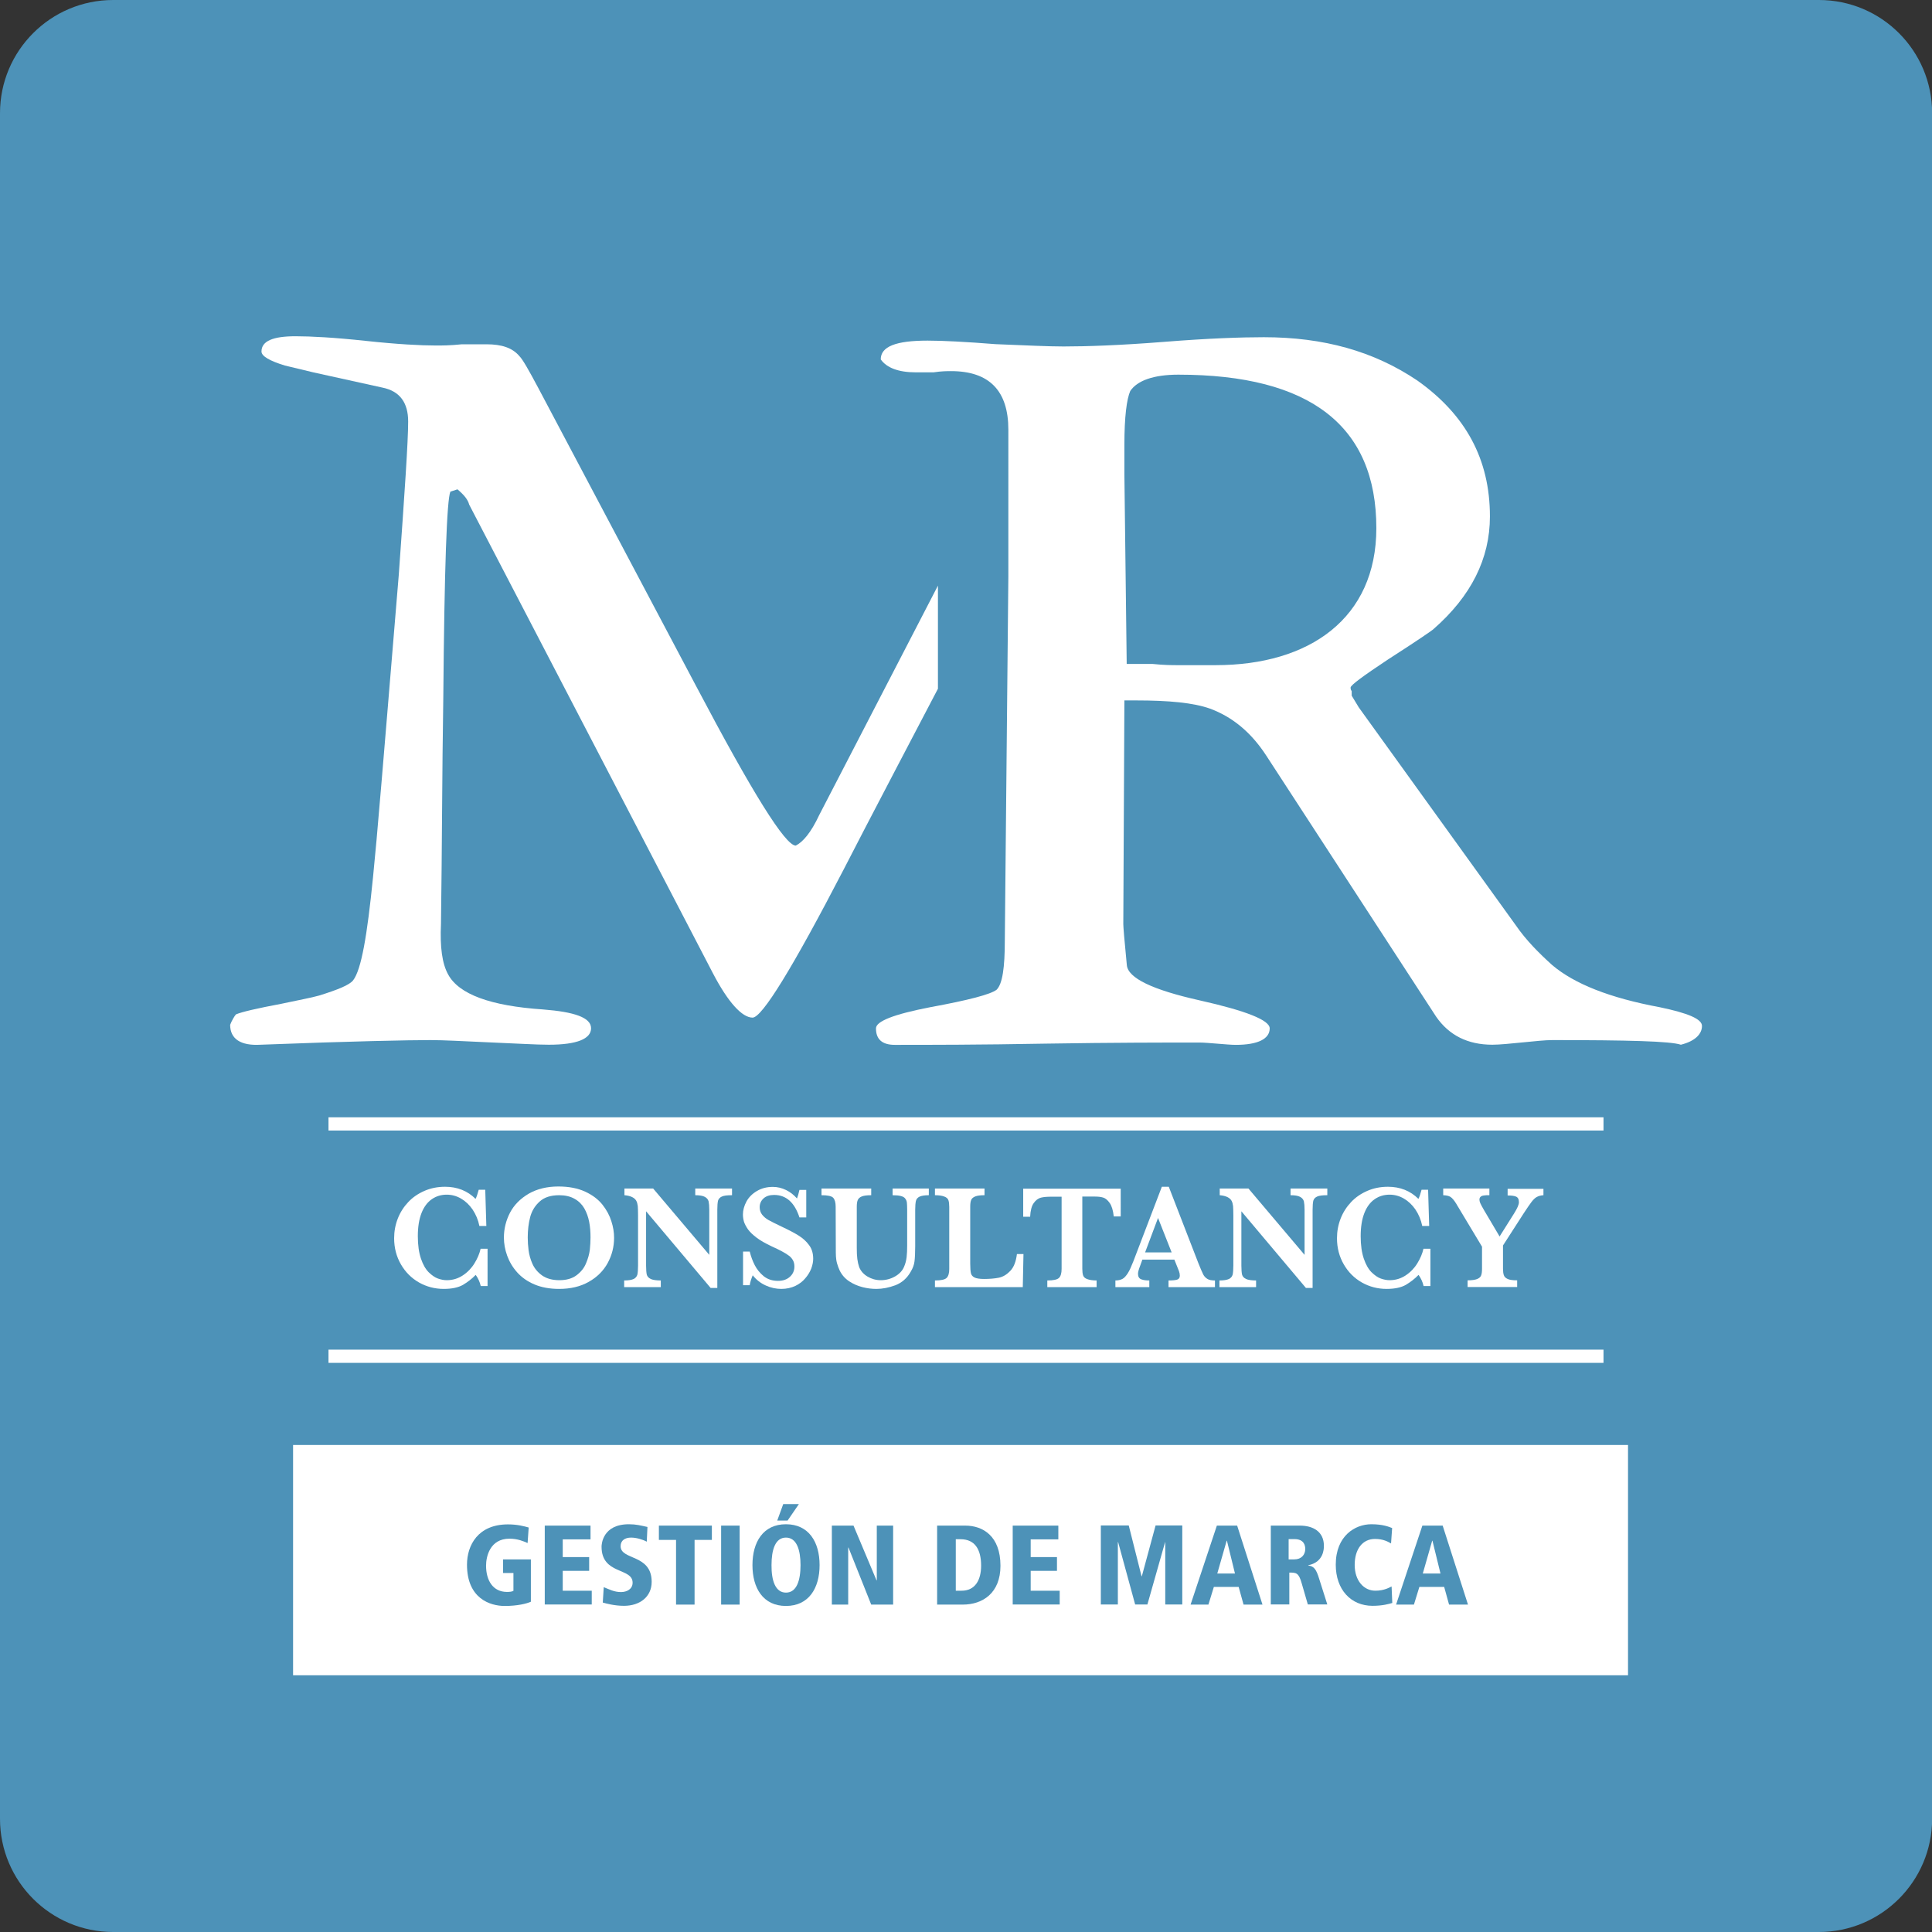 <svg xmlns="http://www.w3.org/2000/svg" xmlns:xlink="http://www.w3.org/1999/xlink" id="Capa_1" x="0px" y="0px" viewBox="0 0 141.86 141.86" style="enable-background:new 0 0 141.86 141.86;" xml:space="preserve"><rect x="0" y="0" width="141.86" height="141.86" fill="#333333" stroke="none"/><style type="text/css">	.st0{fill:#4D92B8;}	.st1{fill:#FFFFFF;}</style><g>	<path class="st0" d="M133.55,141.86H8.31c-4.59,0-8.31-3.72-8.31-8.31V8.31C0,3.72,3.72,0,8.31,0h125.25  c4.59,0,8.31,3.72,8.31,8.31v125.25C141.86,138.14,138.14,141.86,133.55,141.86z"></path>	<g>		<g>			<path class="st1" d="M35.8,94.43h-0.5c-0.07-0.31-0.2-0.58-0.37-0.82c-0.27,0.28-0.58,0.52-0.93,0.73    c-0.35,0.2-0.82,0.3-1.42,0.3c-0.65,0-1.26-0.16-1.81-0.47c-0.56-0.32-1-0.76-1.33-1.33c-0.33-0.57-0.5-1.21-0.5-1.92    c0-0.51,0.09-0.99,0.27-1.45c0.18-0.46,0.44-0.86,0.77-1.21c0.33-0.35,0.73-0.62,1.19-0.82c0.46-0.2,0.97-0.3,1.51-0.3    c0.9,0,1.65,0.3,2.24,0.89c0.08-0.15,0.15-0.38,0.23-0.67h0.48l0.08,2.66h-0.51c-0.09-0.45-0.26-0.85-0.5-1.21    c-0.24-0.35-0.53-0.62-0.86-0.81c-0.33-0.19-0.68-0.28-1.04-0.28c-0.41,0-0.77,0.11-1.09,0.33c-0.32,0.22-0.58,0.56-0.76,1.02    c-0.18,0.46-0.27,1.02-0.27,1.7c0,0.66,0.08,1.21,0.23,1.65c0.15,0.44,0.34,0.77,0.57,1c0.23,0.22,0.45,0.38,0.68,0.46    c0.23,0.08,0.44,0.12,0.64,0.12c0.44,0,0.83-0.12,1.18-0.35c0.35-0.23,0.64-0.53,0.86-0.89c0.22-0.36,0.37-0.71,0.45-1.07h0.51    V94.43z"></path>			<path class="st1" d="M45.09,90.89c0,0.66-0.16,1.28-0.47,1.85c-0.31,0.57-0.78,1.04-1.39,1.38c-0.61,0.35-1.34,0.52-2.18,0.52    c-0.68,0-1.29-0.11-1.81-0.33c-0.52-0.22-0.94-0.52-1.27-0.89c-0.33-0.37-0.57-0.78-0.73-1.22c-0.16-0.44-0.24-0.89-0.24-1.33    c0-0.64,0.15-1.25,0.45-1.83c0.3-0.57,0.76-1.03,1.37-1.39c0.61-0.35,1.34-0.53,2.18-0.53c0.77,0,1.43,0.13,1.97,0.38    c0.54,0.25,0.96,0.57,1.27,0.96c0.3,0.38,0.52,0.79,0.65,1.21C45.03,90.1,45.09,90.5,45.09,90.89z M43.36,90.86    c0-0.41-0.03-0.79-0.1-1.15s-0.19-0.69-0.36-0.99c-0.17-0.29-0.41-0.53-0.72-0.7c-0.3-0.17-0.68-0.26-1.12-0.26    c-0.61,0-1.09,0.15-1.43,0.46c-0.34,0.3-0.58,0.69-0.7,1.14c-0.12,0.46-0.18,0.96-0.18,1.5c0,0.3,0.02,0.61,0.06,0.93    c0.04,0.32,0.13,0.66,0.28,1c0.15,0.34,0.39,0.63,0.71,0.86c0.33,0.23,0.75,0.35,1.27,0.35c0.52,0,0.94-0.12,1.26-0.36    c0.32-0.24,0.56-0.53,0.7-0.88c0.15-0.35,0.24-0.68,0.28-1C43.34,91.45,43.36,91.15,43.36,90.86z"></path>			<path class="st1" d="M53.74,87.76c-0.35,0-0.59,0.03-0.74,0.1c-0.15,0.07-0.24,0.17-0.28,0.31c-0.03,0.14-0.05,0.36-0.05,0.66    v5.74h-0.49l-4.74-5.63v3.99c0,0.3,0.02,0.52,0.05,0.66c0.04,0.14,0.13,0.24,0.29,0.32c0.15,0.07,0.4,0.11,0.74,0.11v0.49h-2.69    v-0.49c0.32,0,0.55-0.04,0.7-0.11c0.14-0.07,0.23-0.18,0.27-0.32c0.03-0.14,0.05-0.36,0.05-0.66v-3.7c0-0.3-0.01-0.52-0.02-0.67    c-0.02-0.15-0.05-0.28-0.11-0.39c-0.06-0.11-0.16-0.2-0.3-0.27c-0.14-0.07-0.33-0.12-0.57-0.14v-0.49h2.11l4.12,4.87v-3.31    c0-0.27-0.02-0.48-0.05-0.62c-0.04-0.14-0.13-0.25-0.28-0.33s-0.38-0.12-0.7-0.12v-0.49h2.7V87.76z"></path>			<path class="st1" d="M59.71,92.43c0,0.22-0.05,0.46-0.14,0.71c-0.1,0.25-0.24,0.49-0.44,0.72c-0.19,0.23-0.44,0.42-0.73,0.56    c-0.3,0.14-0.64,0.22-1.03,0.22c-0.38,0-0.77-0.08-1.14-0.25c-0.38-0.17-0.7-0.42-0.96-0.75c-0.11,0.26-0.19,0.51-0.22,0.73    h-0.49V91.9h0.49c0.09,0.36,0.21,0.69,0.37,1c0.16,0.31,0.38,0.58,0.66,0.81c0.29,0.23,0.64,0.34,1.05,0.34    c0.36,0,0.65-0.1,0.87-0.3c0.22-0.2,0.33-0.45,0.33-0.75c0-0.17-0.03-0.32-0.1-0.45c-0.07-0.13-0.16-0.24-0.29-0.34    c-0.13-0.1-0.3-0.21-0.53-0.33c-0.22-0.12-0.48-0.24-0.76-0.37c-0.44-0.21-0.8-0.41-1.08-0.62s-0.49-0.41-0.64-0.61    c-0.14-0.2-0.24-0.39-0.3-0.56c-0.05-0.18-0.08-0.36-0.08-0.54c0-0.32,0.09-0.64,0.26-0.96c0.17-0.31,0.43-0.57,0.77-0.77    c0.34-0.2,0.72-0.3,1.17-0.3c0.34,0,0.66,0.08,0.97,0.23c0.31,0.15,0.57,0.36,0.8,0.62c0.06-0.15,0.12-0.36,0.18-0.63h0.5v2.02    h-0.5c-0.36-1.1-0.98-1.65-1.86-1.65c-0.32,0-0.58,0.08-0.77,0.25c-0.19,0.17-0.29,0.39-0.29,0.65c0,0.21,0.06,0.39,0.18,0.55    c0.12,0.15,0.28,0.29,0.48,0.4c0.2,0.11,0.52,0.27,0.96,0.48c0.53,0.25,0.95,0.47,1.25,0.66c0.3,0.19,0.56,0.42,0.76,0.7    C59.61,91.69,59.71,92.03,59.71,92.43z"></path>			<path class="st1" d="M68.21,87.76c-0.32,0-0.56,0.04-0.7,0.11c-0.14,0.07-0.23,0.18-0.26,0.32c-0.03,0.14-0.05,0.35-0.05,0.64    v2.67c0,0.49-0.02,0.86-0.05,1.11c-0.03,0.25-0.12,0.5-0.27,0.75c-0.27,0.49-0.65,0.82-1.13,1.01c-0.49,0.18-0.95,0.27-1.4,0.27    c-0.33,0-0.67-0.04-1.02-0.13c-0.35-0.09-0.68-0.23-0.98-0.43c-0.3-0.2-0.53-0.46-0.69-0.78c-0.08-0.18-0.15-0.36-0.2-0.54    s-0.07-0.35-0.08-0.51c-0.01-0.16-0.01-0.37-0.01-0.62l-0.01-3.02c0-0.31-0.06-0.53-0.18-0.66c-0.12-0.13-0.41-0.19-0.86-0.19    v-0.49h3.65v0.49c-0.31,0-0.54,0.03-0.69,0.09s-0.25,0.15-0.3,0.27c-0.05,0.12-0.07,0.28-0.07,0.49v3.02    c0,0.31,0.01,0.58,0.04,0.81c0.03,0.23,0.08,0.44,0.14,0.61c0.12,0.29,0.33,0.52,0.62,0.69c0.29,0.17,0.61,0.26,0.96,0.26    c0.37,0,0.72-0.09,1.04-0.27c0.32-0.18,0.55-0.42,0.67-0.71c0.1-0.23,0.16-0.46,0.19-0.71c0.03-0.24,0.04-0.54,0.04-0.87v-2.61    c0-0.23-0.01-0.41-0.02-0.52c-0.01-0.11-0.05-0.21-0.12-0.3c-0.06-0.09-0.17-0.15-0.32-0.19c-0.15-0.04-0.35-0.06-0.61-0.06    v-0.49h2.66V87.76z"></path>			<path class="st1" d="M75.15,92.09l-0.05,2.42h-6.45v-0.49c0.44,0,0.73-0.06,0.86-0.19s0.19-0.35,0.19-0.66v-4.55    c0-0.21-0.02-0.37-0.06-0.49c-0.04-0.12-0.14-0.21-0.3-0.27c-0.15-0.06-0.38-0.1-0.69-0.1v-0.49h3.64v0.49    c-0.3,0-0.53,0.03-0.68,0.09c-0.15,0.06-0.26,0.15-0.3,0.26c-0.05,0.12-0.07,0.28-0.07,0.5v4.17c0,0.33,0.02,0.56,0.05,0.7    c0.03,0.14,0.12,0.25,0.26,0.32c0.14,0.07,0.38,0.11,0.7,0.11c0.41,0,0.77-0.03,1.08-0.09c0.31-0.06,0.59-0.23,0.85-0.5    c0.26-0.27,0.42-0.68,0.49-1.24H75.15z"></path>			<path class="st1" d="M82.29,89.32h-0.51c-0.05-0.45-0.15-0.78-0.3-0.99c-0.15-0.21-0.31-0.35-0.49-0.4    c-0.17-0.05-0.37-0.07-0.6-0.07h-0.92v5.3c0,0.21,0.02,0.37,0.06,0.49c0.04,0.12,0.14,0.21,0.3,0.27c0.16,0.06,0.39,0.1,0.69,0.1    v0.49H76.9v-0.49c0.44,0,0.73-0.06,0.86-0.19c0.13-0.13,0.19-0.35,0.19-0.66v-5.3h-0.77c-0.3,0-0.55,0.02-0.75,0.07    c-0.2,0.05-0.37,0.18-0.53,0.4c-0.15,0.21-0.24,0.55-0.26,1h-0.51v-2.06h7.16V89.32z"></path>			<path class="st1" d="M89.21,94.51H85.8v-0.49c0.29,0,0.5-0.02,0.63-0.06c0.13-0.04,0.2-0.14,0.2-0.29c0-0.11-0.02-0.22-0.06-0.33    l-0.34-0.85h-2.35l-0.17,0.47c-0.1,0.26-0.15,0.45-0.15,0.57c0,0.21,0.08,0.35,0.25,0.41c0.16,0.06,0.36,0.08,0.58,0.08v0.49    h-2.49v-0.49c0.2,0,0.37-0.04,0.51-0.11c0.14-0.07,0.27-0.22,0.4-0.42s0.26-0.5,0.41-0.88l2.09-5.47h0.51L88,92.77    c0.16,0.4,0.28,0.67,0.35,0.81c0.07,0.14,0.18,0.25,0.31,0.33c0.13,0.08,0.32,0.11,0.55,0.11V94.51z M86.03,91.96l-1-2.53    l-0.95,2.53H86.03z"></path>			<path class="st1" d="M97.45,87.76c-0.35,0-0.59,0.03-0.74,0.1c-0.15,0.07-0.24,0.17-0.28,0.31c-0.03,0.14-0.05,0.36-0.05,0.66    v5.74h-0.49l-4.74-5.63v3.99c0,0.3,0.02,0.52,0.05,0.66c0.04,0.14,0.13,0.24,0.29,0.32c0.15,0.07,0.4,0.11,0.74,0.11v0.49h-2.69    v-0.49c0.32,0,0.55-0.04,0.7-0.11c0.14-0.07,0.23-0.18,0.27-0.32c0.03-0.14,0.05-0.36,0.05-0.66v-3.7c0-0.3-0.01-0.52-0.02-0.67    c-0.02-0.15-0.05-0.28-0.11-0.39c-0.06-0.11-0.16-0.2-0.3-0.27c-0.14-0.07-0.33-0.12-0.57-0.14v-0.49h2.11l4.12,4.87v-3.31    c0-0.27-0.02-0.48-0.05-0.62c-0.04-0.14-0.13-0.25-0.28-0.33s-0.38-0.12-0.7-0.12v-0.49h2.7V87.76z"></path>			<path class="st1" d="M105.03,94.43h-0.5c-0.07-0.31-0.2-0.58-0.37-0.82c-0.27,0.28-0.58,0.52-0.93,0.73    c-0.35,0.2-0.82,0.3-1.42,0.3c-0.65,0-1.26-0.16-1.81-0.47c-0.56-0.32-1-0.76-1.33-1.33c-0.33-0.57-0.5-1.21-0.5-1.92    c0-0.51,0.09-0.99,0.27-1.45c0.18-0.46,0.44-0.86,0.77-1.21c0.33-0.35,0.73-0.62,1.19-0.82c0.46-0.2,0.97-0.3,1.51-0.3    c0.9,0,1.65,0.3,2.24,0.89c0.08-0.15,0.15-0.38,0.23-0.67h0.48l0.08,2.66h-0.51c-0.09-0.45-0.26-0.85-0.5-1.21    c-0.24-0.35-0.53-0.62-0.86-0.81c-0.33-0.19-0.68-0.28-1.04-0.28c-0.41,0-0.77,0.11-1.09,0.33c-0.32,0.22-0.58,0.56-0.76,1.02    c-0.18,0.46-0.27,1.02-0.27,1.7c0,0.66,0.08,1.21,0.23,1.65c0.15,0.44,0.34,0.77,0.57,1c0.23,0.22,0.45,0.38,0.68,0.46    c0.23,0.08,0.44,0.12,0.64,0.12c0.44,0,0.83-0.12,1.18-0.35c0.35-0.23,0.64-0.53,0.86-0.89c0.22-0.36,0.37-0.71,0.45-1.07h0.51    V94.43z"></path>			<path class="st1" d="M113.33,87.76c-0.19,0.01-0.36,0.06-0.49,0.13s-0.26,0.2-0.39,0.37c-0.13,0.17-0.32,0.45-0.57,0.83    l-1.52,2.36v1.71c0,0.2,0.02,0.35,0.06,0.47c0.04,0.12,0.13,0.21,0.28,0.28s0.38,0.1,0.7,0.1v0.49h-3.64v-0.49    c0.3,0,0.53-0.03,0.69-0.09c0.15-0.06,0.26-0.15,0.3-0.26c0.05-0.12,0.07-0.28,0.07-0.5v-1.62l-1.82-3.03    c-0.01-0.02-0.03-0.04-0.04-0.07c-0.02-0.03-0.03-0.04-0.03-0.05c-0.16-0.26-0.3-0.42-0.42-0.5c-0.12-0.08-0.3-0.12-0.54-0.13    v-0.49h3.39v0.49c-0.17,0-0.3,0-0.4,0.02c-0.1,0.01-0.18,0.04-0.24,0.09c-0.06,0.05-0.09,0.12-0.09,0.22    c0,0.07,0.02,0.15,0.06,0.25c0.04,0.1,0.14,0.28,0.29,0.54l1.13,1.91l1.07-1.7c0.23-0.37,0.35-0.64,0.35-0.81    c0-0.22-0.07-0.36-0.22-0.42c-0.14-0.06-0.35-0.08-0.61-0.08v-0.49h2.63V87.76z"></path>		</g>		<rect x="24.12" y="82.04" class="st1" width="93.62" height="0.97"></rect>		<g>			<path class="st1" d="M60.15,59.85c-0.6,1.29-1.2,1.98-1.72,2.24c-0.77,0-3.18-3.87-7.31-11.7L39.51,28.46    c-0.69-1.29-1.12-2.06-1.38-2.32c-0.51-0.6-1.29-0.86-2.41-0.86h-1.81c-0.86,0.09-1.46,0.09-1.89,0.09    c-1.12,0-2.84-0.09-5.16-0.34s-4.04-0.34-5.16-0.34c-1.63,0-2.5,0.34-2.5,1.12c0,0.34,0.6,0.69,1.72,1.03L23,27.34l5.08,1.12    c1.29,0.26,1.89,1.12,1.89,2.49c0,1.46-0.26,5.25-0.69,11.27c-0.6,7.14-1.12,13.67-1.63,19.44l-0.26,2.75    c-0.43,4.3-0.86,6.79-1.46,7.57c-0.26,0.34-1.12,0.69-2.5,1.12c-0.6,0.17-1.55,0.34-2.75,0.6c-1.81,0.34-2.92,0.6-3.35,0.78    c-0.09,0.08-0.34,0.51-0.43,0.77c0,1.03,0.77,1.55,2.24,1.46c6.79-0.26,10.92-0.34,12.47-0.34c0.95,0,2.41,0.08,4.39,0.17    c1.98,0.08,3.35,0.17,4.3,0.17c2.06,0,3.1-0.43,3.1-1.21s-1.21-1.2-3.53-1.38c-3.87-0.26-6.19-1.12-6.97-2.58    c-0.43-0.78-0.6-1.98-0.52-3.7c0.08-5.59,0.08-11.1,0.17-16.6c0.08-9.55,0.26-14.54,0.52-15.14l0.52-0.17    c0.51,0.43,0.77,0.77,0.86,1.12l17.89,34.4c1.12,2.15,2.15,3.27,2.92,3.27c0.69,0,2.92-3.61,6.71-10.92    c1.13-2.23,6.9-13.23,6.9-13.23v-7.57L60.15,59.85z"></path>			<g>				<path class="st1" d="M124.97,75.33c0,0.6-0.51,1.12-1.55,1.38c-0.77-0.26-3.87-0.34-9.46-0.34c-0.95,0-3.35,0.34-4.38,0.34     c-1.81,0-3.18-0.69-4.13-2.06L92.97,55.47c-1.12-1.72-2.5-2.84-4.13-3.44c-1.21-0.43-3.01-0.6-5.42-0.6h-0.86l-0.08,16.43     c0,0.17,0.08,1.2,0.26,3.01c0.09,0.95,1.89,1.81,5.33,2.58c3.44,0.77,5.16,1.46,5.16,2.06c0,0.77-0.86,1.21-2.49,1.21     c-0.6,0-2.06-0.17-2.67-0.17c-2.49,0-6.28,0-11.27,0.08c-4.9,0.09-8.6,0.09-11.1,0.09c-0.95,0-1.38-0.43-1.38-1.21     c0-0.52,1.29-1.03,3.96-1.55c2.84-0.52,4.47-0.95,4.9-1.29c0.43-0.43,0.6-1.63,0.6-3.61l0.26-26.75V31.55     c0-2.84-1.38-4.3-4.21-4.3c-0.26,0-0.69,0-1.29,0.09h-1.29c-1.29,0-2.15-0.34-2.58-0.95c0-0.95,1.12-1.38,3.44-1.38     c1.12,0,2.84,0.09,4.99,0.26c2.24,0.09,3.87,0.17,4.99,0.17c1.63,0,4.13-0.08,7.4-0.34c3.27-0.26,5.68-0.34,7.31-0.34     c4.39,0,8.08,1.03,11.27,3.18c3.53,2.5,5.33,5.76,5.33,9.98c0,3.1-1.38,5.85-4.13,8.26c-0.08,0.09-1.2,0.86-3.35,2.24     c-1.81,1.2-2.75,1.89-2.75,2.06c0,0.08,0,0.17,0.08,0.26v0.34l0.52,0.86l11.53,16c0.77,1.12,1.72,2.06,2.67,2.92     c1.63,1.38,4.21,2.41,7.92,3.1C123.94,74.39,124.97,74.82,124.97,75.33z M101.06,38.78c0-7.48-4.82-11.27-14.54-11.27     c-1.81,0-3.01,0.43-3.53,1.2c-0.26,0.6-0.43,1.89-0.43,3.96v2.15l0.17,13.93h1.89c0.86,0.09,1.46,0.09,1.89,0.09h2.75     C96.15,48.84,101.06,45.4,101.06,38.78z"></path>			</g>		</g>	</g>	<rect x="21.52" y="106.1" class="st1" width="98.02" height="16.91"></rect>	<g>		<path class="st0" d="M36.94,114.5h2.04v3.11c-0.31,0.14-0.99,0.31-1.92,0.31c-1.08,0-2.77-0.55-2.77-3.03   c0-1.42,0.8-2.96,3.01-2.96c0.68,0,1.17,0.13,1.52,0.23l-0.08,1.14c-0.29-0.13-0.73-0.32-1.33-0.32c-1.44,0-1.72,1.32-1.72,1.98   c0,1.08,0.5,1.93,1.54,1.93c0.2,0,0.36-0.02,0.47-0.08v-1.31h-0.76V114.5z"></path>		<path class="st0" d="M40.01,112.02h3.35v1.01h-2.04v1.3h1.94v1.01h-1.94v1.46h2.13v1.01h-3.45V112.02z"></path>		<path class="st0" d="M47.49,113.2c-0.32-0.17-0.78-0.3-1.15-0.3c-0.44,0-0.77,0.2-0.77,0.63c0,1.05,2.28,0.56,2.28,2.62   c0,1.1-0.87,1.76-2.03,1.76c-0.71,0-1.31-0.17-1.56-0.24l0.07-1.13c0.41,0.16,0.76,0.36,1.27,0.36c0.43,0,0.85-0.22,0.85-0.69   c0-1.12-2.28-0.57-2.28-2.64c0-0.17,0.07-1.65,2.01-1.65c0.53,0,0.86,0.09,1.36,0.2L47.49,113.2z"></path>		<path class="st0" d="M49.64,113.07h-1.26v-1.05h3.89v1.05H51v4.75h-1.36V113.07z"></path>		<path class="st0" d="M52.95,112.02h1.36v5.8h-1.36V112.02z"></path>		<path class="st0" d="M57.71,111.92c1.67,0,2.47,1.3,2.47,3s-0.8,3-2.47,3c-1.67,0-2.46-1.3-2.46-3S56.04,111.92,57.71,111.92z    M57.71,116.94c0.79,0,1.07-0.9,1.07-2.02c0-1.11-0.28-2.02-1.07-2.02c-0.79,0-1.06,0.9-1.06,2.02   C56.64,116.03,56.92,116.94,57.71,116.94z M57.51,110.44h1.15l-0.83,1.21h-0.76L57.51,110.44z"></path>		<path class="st0" d="M61.08,112.02h1.59l1.69,4.02h0.02v-4.02h1.2v5.8h-1.61l-1.67-4.19h-0.02v4.19h-1.2V112.02z"></path>		<path class="st0" d="M68.81,112.02h2.06c1.3,0,2.59,0.76,2.59,2.95c0,2-1.3,2.85-2.77,2.85h-1.88V112.02z M70.18,116.8h0.43   c0.99,0,1.43-0.78,1.43-1.84c0-1.2-0.46-1.94-1.51-1.94h-0.35V116.8z"></path>		<path class="st0" d="M74.36,112.02h3.35v1.01h-2.03v1.3h1.93v1.01h-1.93v1.46h2.13v1.01h-3.45V112.02z"></path>		<path class="st0" d="M85.57,113.23h-0.02l-1.3,4.58h-0.9l-1.25-4.58h-0.02v4.58h-1.25v-5.8h2.05l0.94,3.73h0.02l1.01-3.73h1.96   v5.8h-1.25V113.23z"></path>		<path class="st0" d="M90.95,116.52h-1.82l-0.4,1.3h-1.31l1.93-5.8h1.49l1.86,5.8h-1.39L90.95,116.52z M90.09,113.13h-0.02   l-0.69,2.41h1.3L90.09,113.13z"></path>		<path class="st0" d="M93.31,112.02h2.13c0.95,0,1.77,0.42,1.77,1.49c0,0.24-0.03,1.2-1.15,1.42v0.02c0.42,0.05,0.59,0.28,0.8,0.97   l0.6,1.89h-1.43l-0.45-1.55c-0.22-0.79-0.41-0.79-0.91-0.79v2.34h-1.36V112.02z M94.62,114.5h0.42c0.52,0,0.8-0.35,0.8-0.76   c0-0.24-0.07-0.73-0.8-0.73h-0.42V114.5z"></path>		<path class="st0" d="M102.14,113.33c-0.21-0.12-0.56-0.33-1.18-0.33c-0.91,0-1.49,0.74-1.49,1.91c0,1.13,0.65,1.89,1.52,1.89   c0.66,0,1.05-0.25,1.19-0.31l0.05,1.21c-0.23,0.07-0.71,0.21-1.45,0.21c-1.59,0-2.7-1.19-2.7-3.02c0-2.13,1.43-2.97,2.61-2.97   c0.86,0,1.3,0.19,1.53,0.28L102.14,113.33z"></path>		<path class="st0" d="M106.04,116.52h-1.82l-0.4,1.3h-1.31l1.93-5.8h1.49l1.86,5.8h-1.39L106.04,116.52z M105.18,113.13h-0.02   l-0.69,2.41h1.3L105.18,113.13z"></path>	</g>	<rect x="24.12" y="99.1" class="st1" width="93.62" height="0.97"></rect></g></svg>